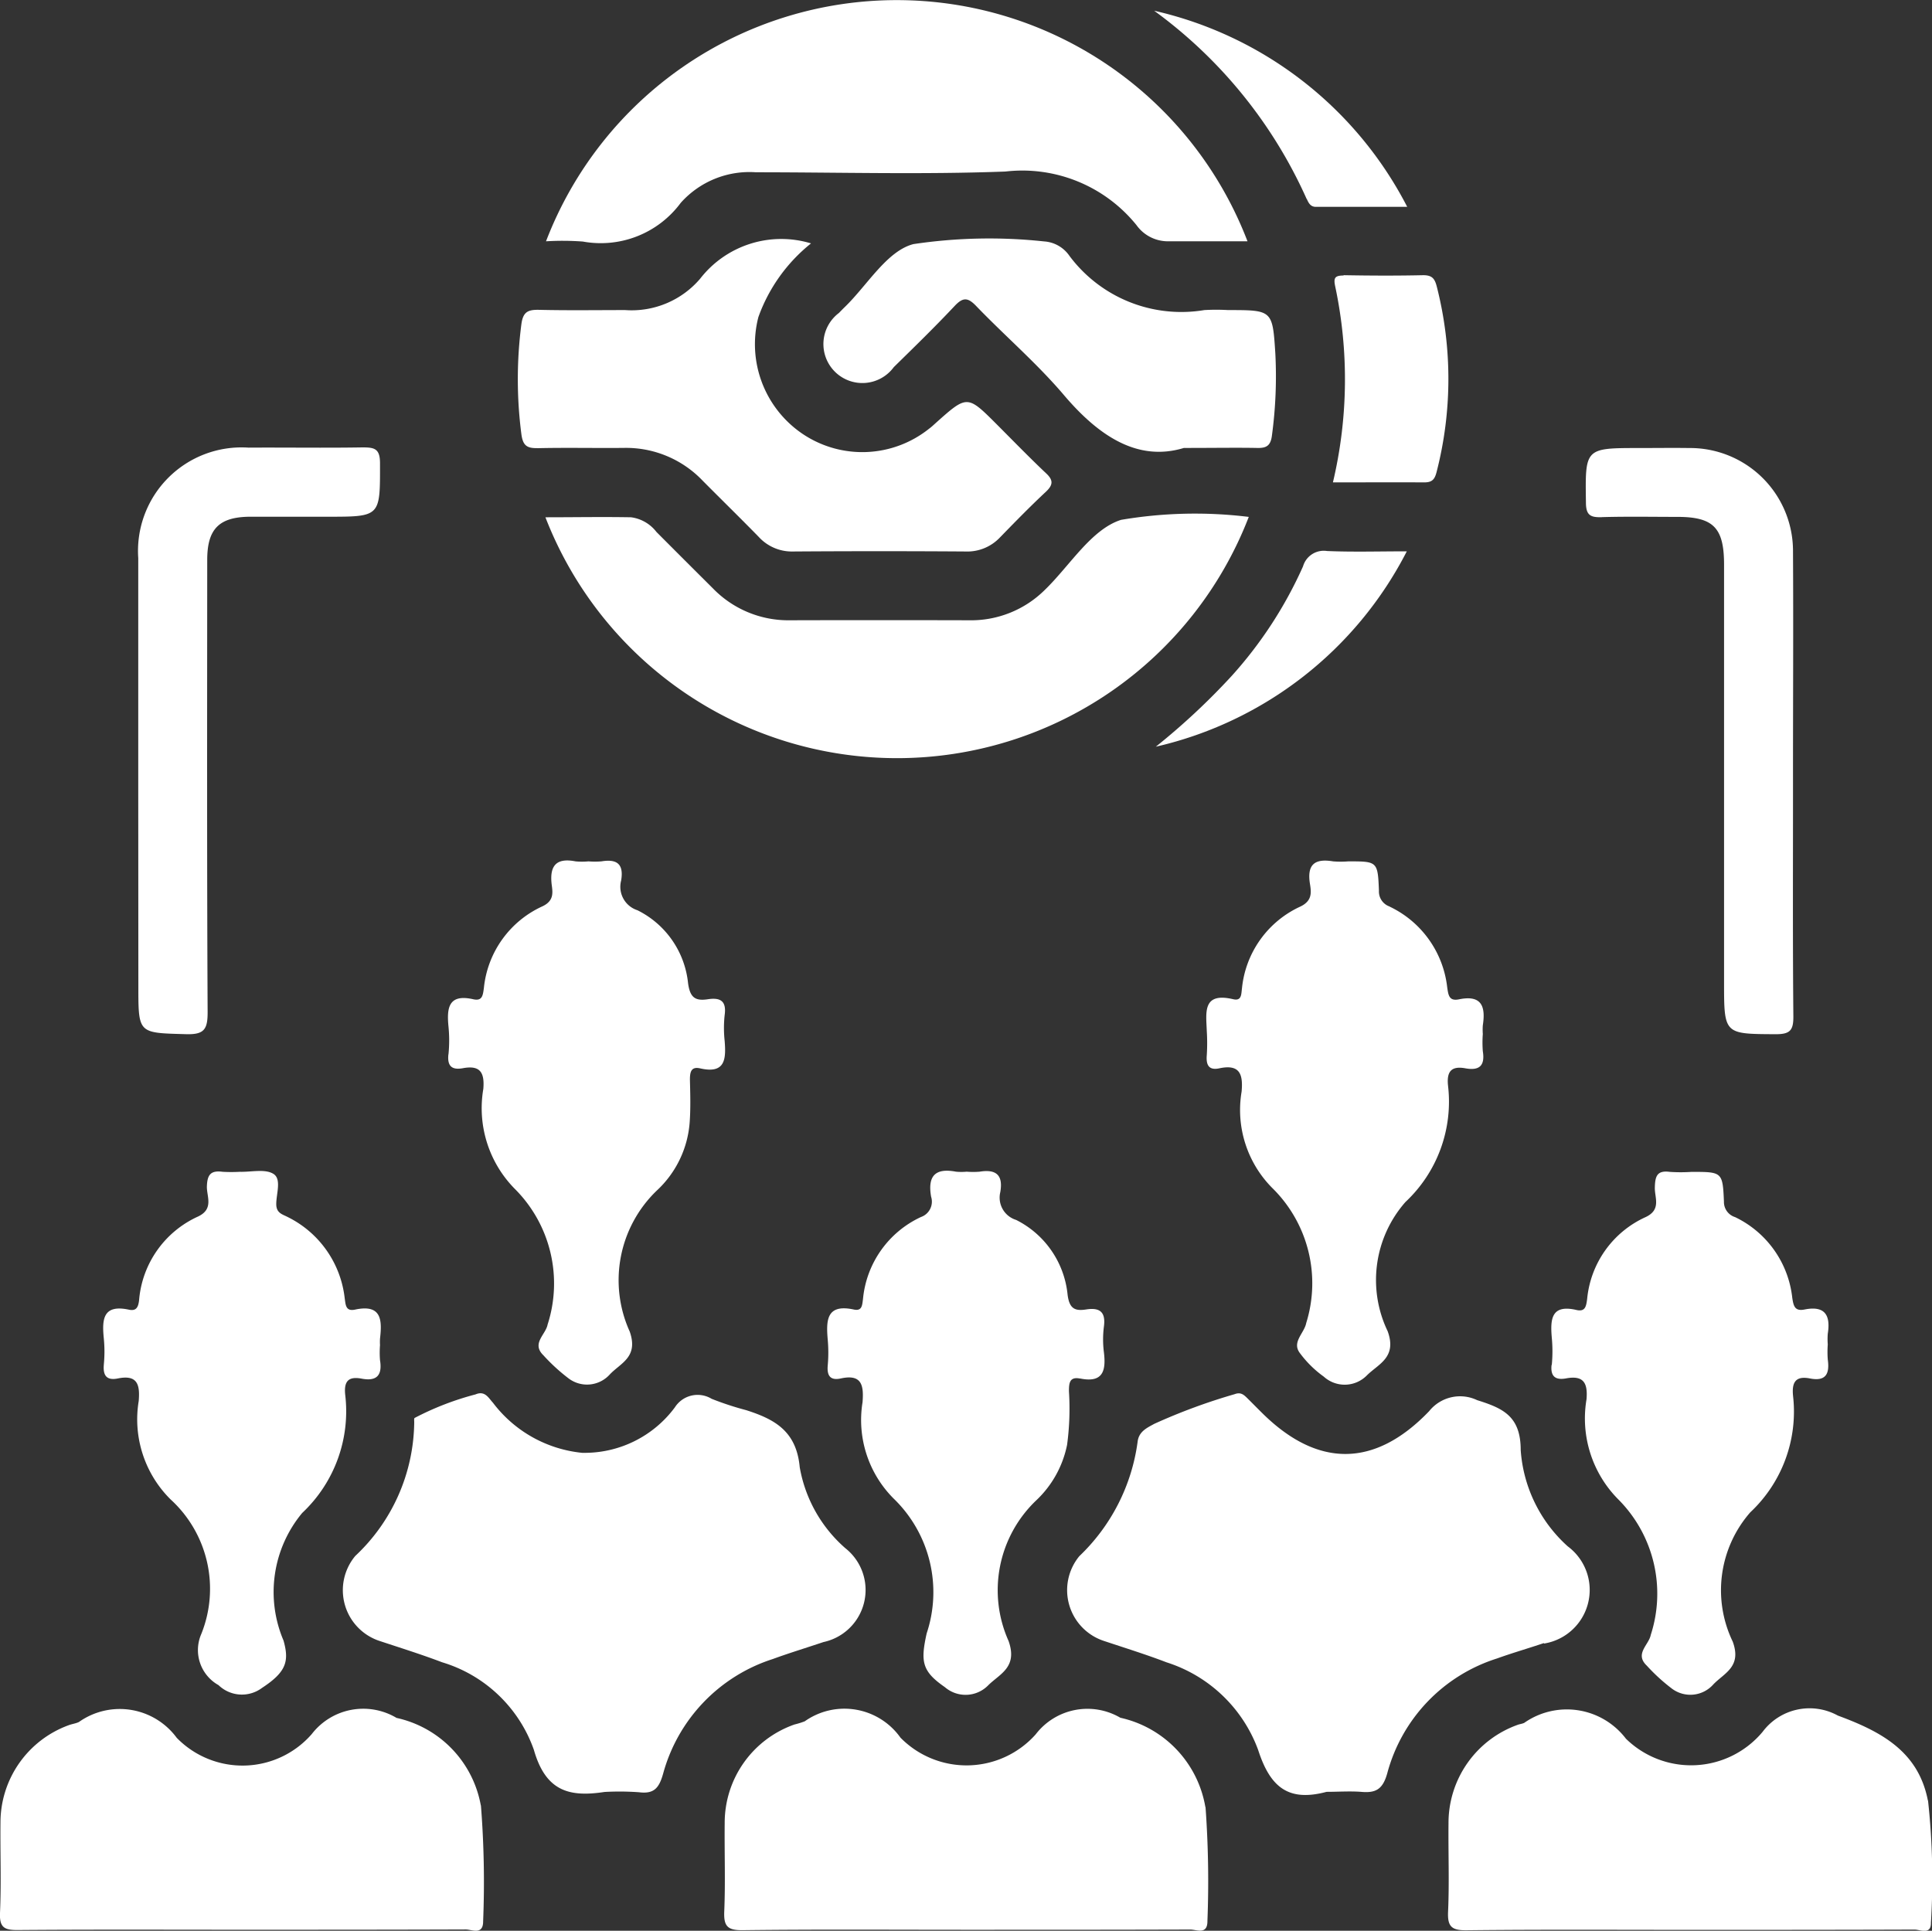 <svg id="Group_3292" data-name="Group 3292" xmlns="http://www.w3.org/2000/svg" xmlns:xlink="http://www.w3.org/1999/xlink" width="48.787" height="48.761" viewBox="0 0 48.787 48.761">
  <rect x="0" y="0" width="48.787" height="48.761" fill="#333333" stroke="none"/>
  <defs>
    <clipPath id="clip-path">
      <rect id="Rectangle_1531" data-name="Rectangle 1531" width="48.787" height="48.761" fill="none"/>
    </clipPath>
  </defs>
  <g id="Group_3291" data-name="Group 3291" clip-path="url(#clip-path)">
    <path id="Path_9394" data-name="Path 9394" d="M493.919,636.013a1.371,1.371,0,0,0,.6-2.454,3.6,3.6,0,0,1-1.189-2.432c0-.855-.445-1.056-1.1-1.261a1,1,0,0,0-1.212.278c-1.386,1.445-2.836,1.43-4.24.024-.116-.115-.23-.231-.346-.346-.09-.089-.168-.167-.326-.107a14.919,14.919,0,0,0-2.029.749c-.18.1-.391.19-.421.454a4.888,4.888,0,0,1-1.472,2.888,1.35,1.35,0,0,0,.616,2.139c.531.177,1.067.343,1.589.543A3.635,3.635,0,0,1,486.7,638.7c.309.961.779,1.311,1.728,1.058.29,0,.582-.021.869,0,.37.034.549-.059.663-.468a4.169,4.169,0,0,1,2.771-2.9c.39-.141.79-.255,1.184-.389" transform="translate(-454.929 -594.505)" fill="#fff"/>
    <path id="Path_9395" data-name="Path 9395" d="M166.857,635.932a1.345,1.345,0,0,0,.547-2.369,3.513,3.513,0,0,1-1.152-2.044c-.083-.915-.635-1.213-1.351-1.442a7.629,7.629,0,0,1-.874-.287.681.681,0,0,0-.927.214,2.837,2.837,0,0,1-2.345,1.15,3.223,3.223,0,0,1-2.25-1.265c-.112-.119-.2-.313-.441-.21a7.267,7.267,0,0,0-1.536.594c-.019.014-.011.069-.011.106a4.69,4.69,0,0,1-1.488,3.379,1.349,1.349,0,0,0,.6,2.143c.531.176,1.067.343,1.59.542a3.535,3.535,0,0,1,2.319,2.211c.3,1.053.9,1.2,1.784,1.065a6.828,6.828,0,0,1,.869.007c.382.049.508-.106.61-.464a4.2,4.2,0,0,1,2.77-2.9c.424-.155.856-.286,1.284-.43" transform="translate(-146.057 -594.463)" fill="#fff"/>
    <path id="Path_9396" data-name="Path 9396" d="M247.691,6.1a2.512,2.512,0,0,0,2.473-.977,2.324,2.324,0,0,1,1.9-.772c2.1,0,4.2.06,6.3-.019a3.706,3.706,0,0,1,3.309,1.354.975.975,0,0,0,.791.408c.668,0,1.336,0,2.012,0a9.485,9.485,0,0,0-17.714,0,7.008,7.008,0,0,1,.927.006" transform="translate(-232.974 0)" fill="#fff"/>
    <path id="Path_9397" data-name="Path 9397" d="M12.141,774.914a2.762,2.762,0,0,0-2.127-2.208,1.642,1.642,0,0,0-2.143.41,2.319,2.319,0,0,1-3.408.093,1.785,1.785,0,0,0-2.47-.4c-.08.039-.174.049-.258.081a2.616,2.616,0,0,0-1.723,2.46c-.008.761.022,1.522-.012,2.281-.017.378.122.435.457.432,1.865-.015,3.731-.007,5.6-.007,1.9,0,3.8,0,5.705-.007.156,0,.44.15.438-.208a24.563,24.563,0,0,0-.056-2.928" transform="translate(0 -729.32)" fill="#fff"/>
    <path id="Path_9398" data-name="Path 9398" d="M339.3,774.78a2.788,2.788,0,0,0-2.146-2.255,1.646,1.646,0,0,0-2.14.421,2.338,2.338,0,0,1-3.413.082,1.735,1.735,0,0,0-2.418-.413,2.12,2.12,0,0,1-.258.08,2.63,2.63,0,0,0-1.763,2.489c-.008.742.02,1.486-.011,2.227-.016.373.075.484.466.479,1.865-.023,3.731-.01,5.6-.01,1.9,0,3.8,0,5.705-.006.158,0,.433.141.43-.219a25.923,25.923,0,0,0-.048-2.875" transform="translate(-308.862 -729.143)" fill="#fff"/>
    <path id="Path_9399" data-name="Path 9399" d="M666.391,774.544c-.24-1.242-1.178-1.741-2.273-2.146a1.48,1.48,0,0,0-1.9.41,2.352,2.352,0,0,1-3.452.174,1.875,1.875,0,0,0-2.568-.4c-.048.023-.1.028-.155.046a2.63,2.63,0,0,0-1.757,2.493c-.008.742.022,1.486-.011,2.227-.018.384.093.477.473.472,1.865-.021,3.731-.01,5.6-.01,1.9,0,3.8,0,5.705-.007.144,0,.421.139.415-.171a18.187,18.187,0,0,0-.073-3.086" transform="translate(-617.708 -729.071)" fill="#fff"/>
    <path id="Path_9400" data-name="Path 9400" d="M264.194,232.158a11.148,11.148,0,0,0-3.223.075c-.754.24-1.293,1.159-1.929,1.773a2.643,2.643,0,0,1-1.915.763q-2.258-.006-4.514,0a2.651,2.651,0,0,1-1.951-.808q-.713-.709-1.423-1.422a.968.968,0,0,0-.642-.371c-.715-.013-1.431,0-2.162,0a9.521,9.521,0,0,0,17.76-.007" transform="translate(-232.662 -219.104)" fill="#fff"/>
    <path id="Path_9401" data-name="Path 9401" d="M202.429,393.788c-.031.293.083.4.363.35.433-.081.554.1.519.522a2.9,2.9,0,0,0,.81,2.54,3.377,3.377,0,0,1,.813,3.412c-.047.255-.415.477-.105.777a4.678,4.678,0,0,0,.637.584.773.773,0,0,0,1.042-.105c.275-.289.724-.434.5-1.079a3.14,3.14,0,0,1,.681-3.559,2.609,2.609,0,0,0,.832-1.717c.027-.36.016-.724.007-1.086,0-.191.029-.338.259-.285.64.146.654-.241.618-.695a3.02,3.02,0,0,1,0-.651c.05-.357-.108-.448-.424-.4s-.45-.038-.5-.406a2.319,2.319,0,0,0-1.279-1.842.622.622,0,0,1-.411-.75c.072-.426-.113-.548-.5-.484a2.124,2.124,0,0,1-.326,0,1.809,1.809,0,0,1-.325,0c-.509-.1-.663.131-.6.609.028.2.043.393-.234.525a2.547,2.547,0,0,0-1.481,2.064c-.025.181-.037.337-.269.284-.623-.141-.671.217-.625.687a3.541,3.541,0,0,1,0,.705" transform="translate(-191.106 -367.16)" fill="#fff"/>
    <path id="Path_9402" data-name="Path 9402" d="M549.8,390.093a.4.4,0,0,1-.273-.4c-.029-.742-.04-.741-.775-.741a2.391,2.391,0,0,1-.38,0c-.459-.077-.667.07-.587.568.034.213.062.428-.242.573a2.548,2.548,0,0,0-1.475,2.069c-.02.146-.005.322-.223.271-.784-.184-.681.343-.665.809a4.84,4.84,0,0,1,0,.6c-.021.245.043.395.319.336.515-.109.6.15.56.59a2.793,2.793,0,0,0,.784,2.442,3.372,3.372,0,0,1,.848,3.4c-.048.255-.359.473-.172.744a2.718,2.718,0,0,0,.614.61.786.786,0,0,0,1.09-.031c.291-.29.765-.451.524-1.116a2.984,2.984,0,0,1,.45-3.263,3.469,3.469,0,0,0,1.075-2.936c-.037-.349.074-.506.436-.44s.5-.071.442-.433a2.871,2.871,0,0,1,0-.434,1.493,1.493,0,0,1,0-.217c.072-.466-.019-.777-.6-.658-.257.053-.27-.11-.3-.311a2.574,2.574,0,0,0-1.452-2.03" transform="translate(-514.706 -367.198)" fill="#fff"/>
    <path id="Path_9403" data-name="Path 9403" d="M46.6,534c-.027.277.062.416.353.358.495-.1.561.155.527.568a2.846,2.846,0,0,0,.806,2.488,3.056,3.056,0,0,1,.773,3.4,1.014,1.014,0,0,0,.436,1.289.849.849,0,0,0,1.1.069c.609-.4.69-.668.542-1.194a3.125,3.125,0,0,1,.471-3.223,3.522,3.522,0,0,0,1.086-2.987c-.036-.344.086-.468.416-.405.386.073.524-.09.463-.467a2.394,2.394,0,0,1,0-.38,1.434,1.434,0,0,1,0-.163c.055-.472.04-.877-.629-.734-.239.051-.238-.118-.263-.291a2.613,2.613,0,0,0-1.435-2.045c-.14-.073-.293-.1-.293-.329,0-.262.139-.632-.072-.763s-.558-.045-.846-.052a4.019,4.019,0,0,1-.434,0c-.306-.041-.393.074-.4.383,0,.249.174.557-.22.745a2.547,2.547,0,0,0-1.492,2.116c-.021.182-.075.277-.257.238-.665-.142-.681.256-.633.733a3.378,3.378,0,0,1,0,.651" transform="translate(-43.977 -499.545)" fill="#fff"/>
    <path id="Path_9404" data-name="Path 9404" d="M380.146,534.259c.58.118.656-.2.6-.661a2.559,2.559,0,0,1,0-.65c.049-.365-.1-.487-.445-.433-.286.045-.427-.016-.472-.373a2.374,2.374,0,0,0-1.3-1.888.589.589,0,0,1-.4-.7c.076-.429-.1-.587-.521-.518a1.98,1.98,0,0,1-.326,0,1.465,1.465,0,0,1-.271,0c-.526-.1-.719.108-.629.63a.411.411,0,0,1-.254.514,2.545,2.545,0,0,0-1.466,2.074c-.021.156-.022.308-.232.263-.694-.149-.7.276-.658.762a3.679,3.679,0,0,1,0,.652c-.023.259.066.384.329.327.536-.117.583.18.55.6a2.806,2.806,0,0,0,.791,2.439,3.287,3.287,0,0,1,.828,3.4c-.157.714-.12.955.46,1.357a.8.8,0,0,0,1.094-.046c.292-.291.749-.452.515-1.119a3.133,3.133,0,0,1,.7-3.554,2.645,2.645,0,0,0,.777-1.4,6.854,6.854,0,0,0,.047-1.354c0-.206.015-.374.281-.32" transform="translate(-352.87 -499.445)" fill="#fff"/>
    <path id="Path_9405" data-name="Path 9405" d="M700.95,534.166c-.034.3.1.394.367.345.443-.082.549.119.515.528a2.9,2.9,0,0,0,.813,2.539,3.373,3.373,0,0,1,.809,3.412c-.048.254-.415.477-.1.776a4.668,4.668,0,0,0,.638.583.775.775,0,0,0,1.042-.109c.276-.289.723-.443.49-1.081a2.988,2.988,0,0,1,.443-3.265,3.485,3.485,0,0,0,1.081-2.934c-.035-.334.05-.521.426-.447.406.08.5-.122.45-.479a2.6,2.6,0,0,1,0-.38,1.752,1.752,0,0,1,0-.271c.074-.467-.07-.715-.588-.611-.248.049-.278-.093-.309-.3a2.569,2.569,0,0,0-1.444-2.034.4.4,0,0,1-.281-.393c-.032-.749-.045-.749-.82-.749a4.124,4.124,0,0,1-.543,0c-.327-.044-.376.107-.382.4-.006.25.168.553-.231.741a2.531,2.531,0,0,0-1.478,2.067c-.025.186-.046.332-.273.279-.633-.146-.659.231-.621.691a3.626,3.626,0,0,1,0,.705" transform="translate(-661.769 -499.7)" fill="#fff"/>
    <path id="Path_9406" data-name="Path 9406" d="M234.46,113.852c.724-.017,1.45,0,2.175-.007a2.672,2.672,0,0,1,2,.825c.472.476.952.945,1.42,1.424a1.134,1.134,0,0,0,.868.367q2.175-.015,4.351,0a1.134,1.134,0,0,0,.872-.356c.379-.39.759-.779,1.156-1.15.191-.178.193-.3,0-.476-.422-.4-.825-.815-1.235-1.226-.748-.748-.748-.748-1.548-.033-.054.049-.108.1-.165.141a2.7,2.7,0,0,1-3.194.129,2.734,2.734,0,0,1-1.115-2.95,4.194,4.194,0,0,1,1.329-1.86,2.592,2.592,0,0,0-2.8.892,2.272,2.272,0,0,1-1.892.792c-.725,0-1.45.011-2.175-.006-.282-.006-.407.05-.448.37a10.779,10.779,0,0,0,0,2.763c.036.276.124.366.4.359" transform="translate(-220.894 -102.533)" fill="#fff"/>
    <path id="Path_9407" data-name="Path 9407" d="M381.307,113.115c.786,0,1.312-.01,1.837,0,.244.007.346-.061.377-.323a11.132,11.132,0,0,0,.085-2.059c-.07-1.1-.073-1.1-1.193-1.1a5.323,5.323,0,0,0-.6,0,3.525,3.525,0,0,1-3.405-1.367.841.841,0,0,0-.642-.367,12.947,12.947,0,0,0-3.3.068c-.669.174-1.159,1.033-1.729,1.586-.052.05-.1.1-.153.154a.984.984,0,1,0,1.387,1.367c.517-.507,1.037-1.013,1.533-1.541.21-.224.333-.228.55,0,.729.757,1.533,1.446,2.211,2.244.885,1.043,1.87,1.693,3.035,1.337" transform="translate(-351.401 -101.802)" fill="#fff"/>
    <path id="Path_9408" data-name="Path 9408" d="M62.5,215.937c0,1.193,0,1.166,1.2,1.2.467.015.551-.126.549-.565-.019-3.8-.012-7.609-.01-11.414,0-.781.3-1.084,1.08-1.089.653,0,1.3,0,1.957,0,1.346,0,1.328,0,1.326-1.351,0-.37-.14-.4-.44-.4-.96.016-1.921,0-2.881.006a2.615,2.615,0,0,0-2.784,2.789q0,2.826,0,5.652Z" transform="translate(-59.006 -191.019)" fill="#fff"/>
    <path id="Path_9409" data-name="Path 9409" d="M716.95,204.148c.634-.018,1.269-.006,1.9-.006.914,0,1.182.273,1.182,1.207q0,5.272,0,10.544c0,1.321,0,1.307,1.306,1.314.357,0,.446-.094.444-.446-.018-1.957-.008-3.913-.009-5.87s.011-3.913,0-5.869a2.6,2.6,0,0,0-2.624-2.619c-.416-.006-.833,0-1.25,0-1.387,0-1.374,0-1.355,1.375,0,.331.122.38.407.371" transform="translate(-676.496 -191.088)" fill="#fff"/>
    <path id="Path_9410" data-name="Path 9410" d="M602.555,124.472c-.23,0-.257.066-.211.281a11.3,11.3,0,0,1-.059,4.944c.786,0,1.543-.005,2.3,0,.2,0,.268-.067.318-.263a9.428,9.428,0,0,0,.008-4.67c-.052-.207-.113-.3-.346-.3-.67.015-1.34.012-2.01,0" transform="translate(-568.626 -117.514)" fill="#fff"/>
    <path id="Path_9411" data-name="Path 9411" d="M528.672,248.993c-.725,0-1.372.02-2.017-.008a.545.545,0,0,0-.607.388,10.534,10.534,0,0,1-1.8,2.765,17.24,17.24,0,0,1-1.917,1.789,9.511,9.511,0,0,0,6.338-4.935" transform="translate(-493.144 -235.069)" fill="#fff"/>
    <path id="Path_9412" data-name="Path 9412" d="M525.454,9.607c.044.1.094.2.229.2h2.307A9.575,9.575,0,0,0,521.6,4.854a11.858,11.858,0,0,1,3.85,4.753" transform="translate(-492.455 -4.583)" fill="#fff"/>
  </g>
</svg>
